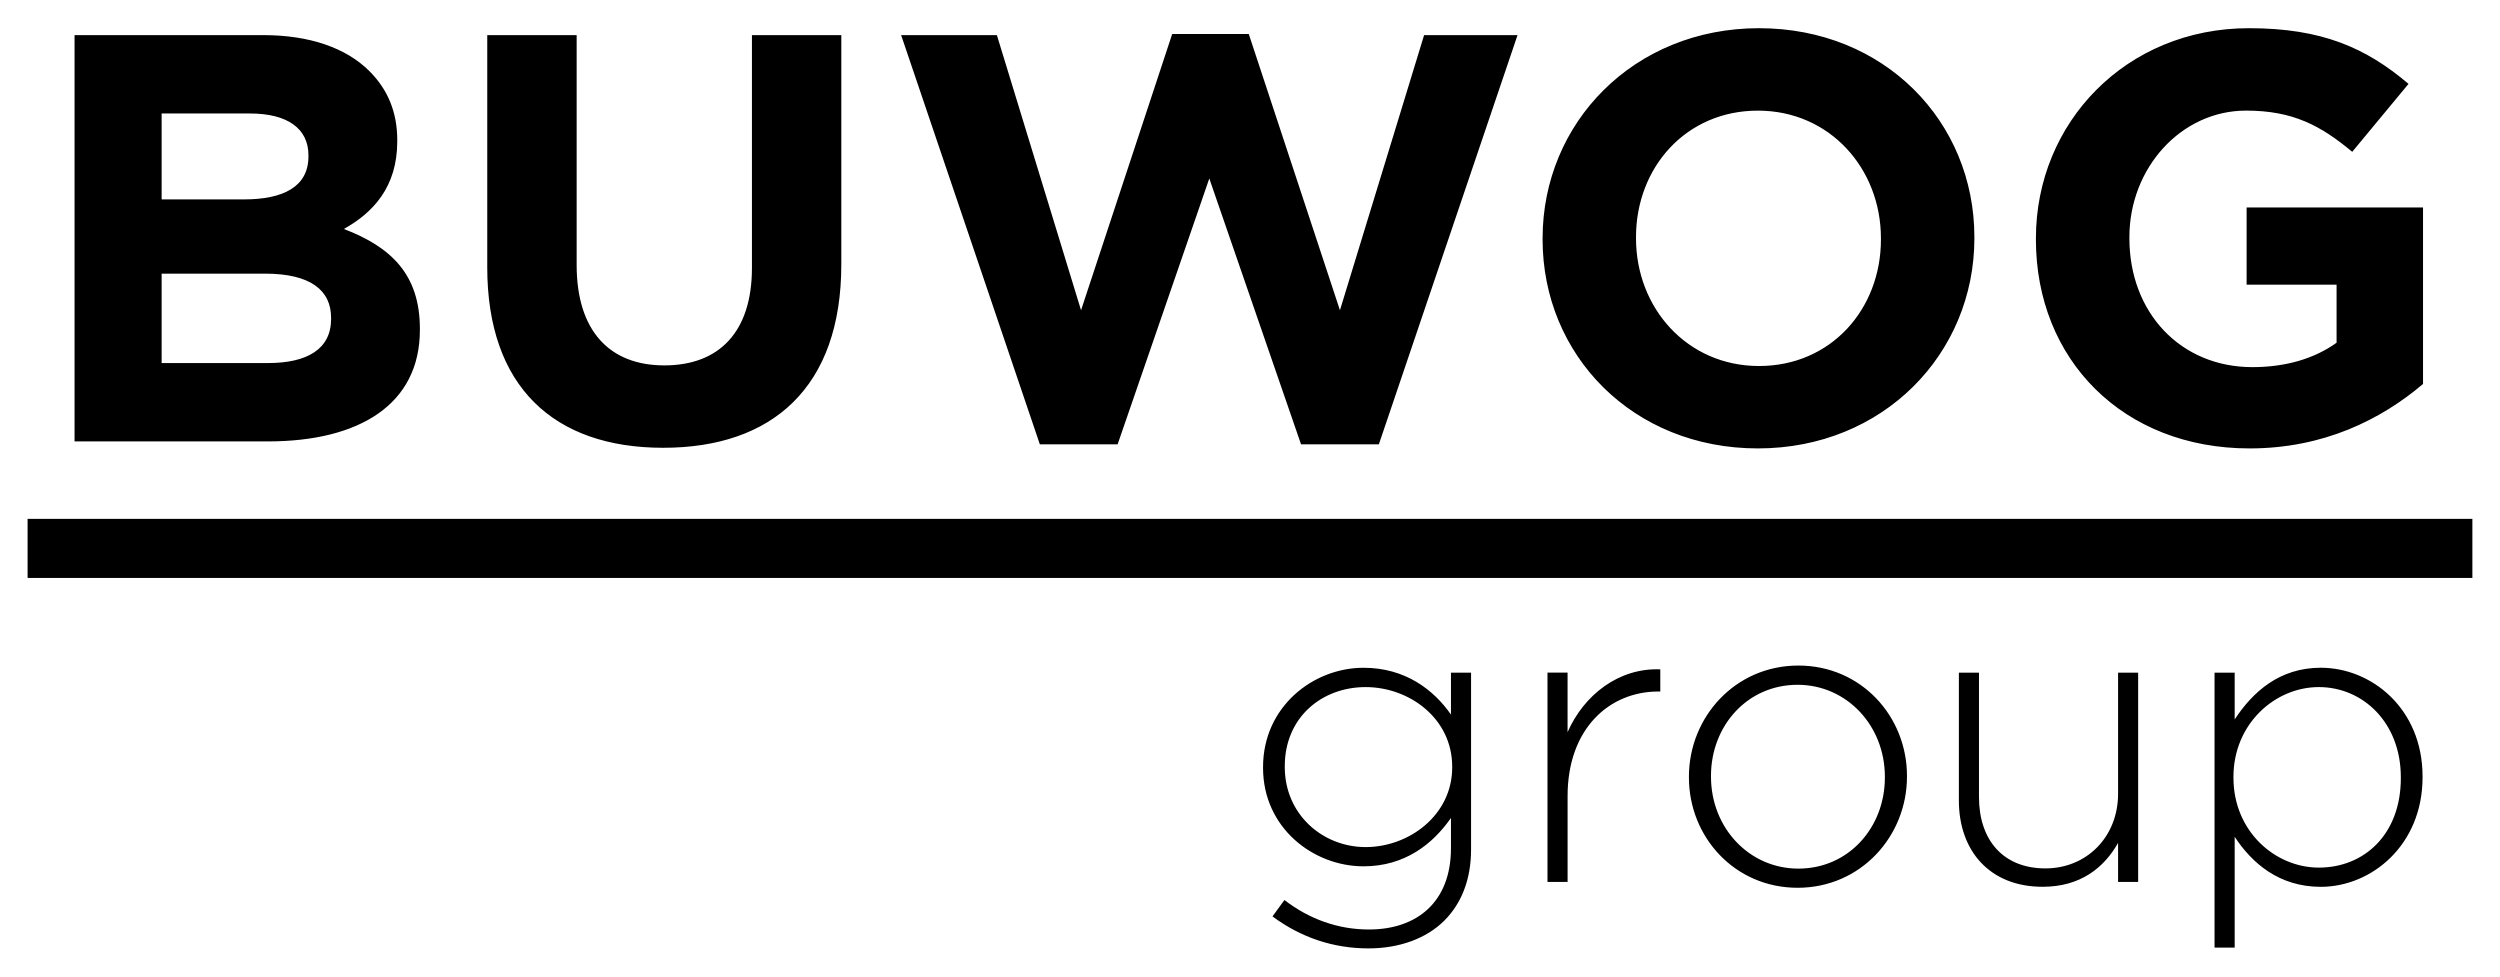 <?xml version="1.0" encoding="UTF-8" standalone="no"?>
<!-- Created with Inkscape (http://www.inkscape.org/) by Marsupilami -->

<svg
   version="1.1"
   width="1024"
   height="400"
   viewBox="-1.4 -1.4 126.832 49.483"
   id="svg9347"
   sodipodi:docname="BUWOG_2017_logo.svg"
   inkscape:version="1.1.2 (b8e25be833, 2022-02-05)"
   xmlns:inkscape="http://www.inkscape.org/namespaces/inkscape"
   xmlns:sodipodi="http://sodipodi.sourceforge.net/DTD/sodipodi-0.dtd"
   xmlns="http://www.w3.org/2000/svg"
   xmlns:svg="http://www.w3.org/2000/svg">
  <sodipodi:namedview
     id="namedview7"
     pagecolor="#ffffff"
     bordercolor="#666666"
     borderopacity="1.0"
     inkscape:pageshadow="2"
     inkscape:pageopacity="0.0"
     inkscape:pagecheckerboard="0"
     showgrid="false"
     inkscape:zoom="1.1025391"
     inkscape:cx="511.5465"
     inkscape:cy="200.44641"
     inkscape:window-width="1920"
     inkscape:window-height="1009"
     inkscape:window-x="-8"
     inkscape:window-y="-8"
     inkscape:window-maximized="1"
     inkscape:current-layer="svg9347" />
  <defs
     id="defs9349" />
  <path
     d="m 0,27.89 124.031,0 0,-2.997 -124.031,0 0,2.997 z"
     id="path9212"
     style="fill:#000000;fill-opacity:1;fill-rule:nonzero;stroke:none" />
  <path
     d="m 101.888,10.716 0,-0.059 C 101.888,4.799 106.453,0 112.695,0 c 3.71,0 5.947,1.001 8.096,2.825 L 117.935,6.272 c -1.59,-1.326 -3.002,-2.091 -5.386,-2.091 -3.299,0 -5.919,2.915 -5.919,6.418 l 0,0.059 c 0,3.769 2.592,6.537 6.241,6.537 1.65,0 3.12,-0.412 4.27,-1.238 l 0,-2.944 -4.564,0 0,-3.917 8.95,0 0,8.953 c -2.119,1.798 -5.034,3.27 -8.801,3.27 -6.42,0 -10.839,-4.505 -10.839,-10.602 m -7.862,0 0,-0.059 c 0,-3.531 -2.591,-6.476 -6.242,-6.476 -3.65,0 -6.184,2.885 -6.184,6.418 l 0,0.059 c 0,3.533 2.59,6.479 6.241,6.479 3.652,0 6.185,-2.885 6.185,-6.42 z m -17.165,0 0,-0.059 C 76.86,4.799 81.483,1e-4 87.84,1e-4 c 6.362,0 10.926,4.74 10.926,10.599 l 0,0.059 c 0,5.86 -4.622,10.661 -10.984,10.661 -6.361,0 -10.922,-4.742 -10.922,-10.602 m -32.544,-10.365 4.859,0 4.269,13.957 4.625,-14.016 3.884,0 4.626,14.016 4.269,-13.957 4.74,0 -7.035,20.76 -3.947,0 L 59.951,7.625 55.3,21.111 l -3.946,0 -7.037,-20.76 m -20.997,11.777 0,-11.777 4.535,0 0,11.66 c 0,3.357 1.679,5.096 4.447,5.096 2.769,0 4.446,-1.679 4.446,-4.949 l 0,-11.807 4.534,0 0,11.63 c 0,6.244 -3.504,9.306 -9.039,9.306 -5.536,0 -8.924,-3.092 -8.924,-9.159 M 12.04,12.453 l -5.24,0 0,4.536 5.388,0 c 2.002,0 3.209,-0.709 3.209,-2.239 l 0,-0.059 c 0,-1.384 -1.029,-2.239 -3.356,-2.239 z m 2.208,-6.005 c 0,-1.355 -1.059,-2.121 -2.973,-2.121 l -4.475,0 0,4.359 4.18,0 c 2.002,0 3.268,-0.649 3.268,-2.179 l 0,-0.059 z M 2.382,0.351 l 9.57,0 c 2.356,0 4.21,0.649 5.388,1.826 0.943,0.943 1.414,2.092 1.414,3.504 l 0,0.059 c 0,2.328 -1.236,3.623 -2.708,4.446 2.384,0.914 3.856,2.296 3.856,5.065 l 0,0.058 c 0,3.77 -3.062,5.655 -7.715,5.655 l -9.805,0 0,-20.613"
     id="path9232"
     style="fill:#000000;fill-opacity:1;fill-rule:nonzero;stroke:none" />
  <path
     d="m 94.225,38.014 0,-0.041 c 0,-2.596 -1.941,-4.662 -4.428,-4.662 -2.556,0 -4.394,2.087 -4.394,4.622 l 0,0.04 c 0,2.596 1.941,4.664 4.434,4.664 2.551,0 4.388,-2.086 4.388,-4.622 z m -9.941,0 0,-0.041 c 0,-3.019 2.342,-5.638 5.554,-5.638 3.186,0 5.508,2.576 5.508,5.598 l 0,0.04 c 0,3.018 -2.342,5.636 -5.548,5.636 -3.191,0 -5.514,-2.576 -5.514,-5.595 m 36.117,0.031 0,-0.041 c 0,-2.789 -1.934,-4.577 -4.162,-4.577 -2.208,0 -4.33,1.853 -4.33,4.556 l 0,0.044 c 0,2.725 2.123,4.559 4.33,4.559 2.309,0 4.162,-1.689 4.162,-4.54 z m -9.451,-5.349 1.021,0 0,2.373 c 0.916,-1.394 2.269,-2.623 4.371,-2.623 2.559,0 5.161,2.062 5.161,5.516 l 0,0.041 c 0,3.455 -2.603,5.558 -5.161,5.558 -2.124,0 -3.496,-1.208 -4.371,-2.538 l 0,5.62 -1.021,0 0,-13.947 m -12.971,6.494 0,-6.494 1.02,0 0,6.309 c 0,2.184 1.228,3.621 3.371,3.621 2.08,0 3.686,-1.584 3.686,-3.79 l 0,-6.14 1.018,0 0,10.616 -1.018,0 0,-1.979 c -0.71,1.251 -1.896,2.226 -3.83,2.226 -2.686,0 -4.247,-1.831 -4.247,-4.37 m -20.872,-6.495 1.02,0 0,3.02 c 0.833,-1.894 2.603,-3.27 4.704,-3.186 l 0,1.124 -0.102,0 c -2.458,0 -4.601,1.853 -4.601,5.308 l 0,4.353 -1.02,0 0,-10.617 m -4.834,4.809 0,-0.041 c 0,-2.456 -2.185,-4.036 -4.39,-4.036 -2.229,0 -4.104,1.539 -4.104,4.015 l 0,0.043 c 0,2.395 1.916,4.059 4.104,4.059 2.205,0 4.39,-1.624 4.39,-4.039 z m -9.116,7.556 0.604,-0.83 c 1.27,0.975 2.726,1.495 4.287,1.495 2.435,0 4.162,-1.391 4.162,-4.121 l 0,-1.538 c -0.914,1.311 -2.329,2.454 -4.435,2.454 -2.556,0 -5.098,-1.956 -5.098,-4.996 l 0,-0.04 c 0,-3.06 2.541,-5.037 5.098,-5.037 2.125,0 3.564,1.125 4.435,2.373 l 0,-2.123 1.02,0 0,8.97 c 0,1.54 -0.5,2.748 -1.353,3.604 -0.914,0.914 -2.289,1.413 -3.853,1.413 -1.768,0 -3.411,-0.541 -4.869,-1.623"
     id="path9252"
     style="fill:#000000;fill-opacity:1;fill-rule:nonzero;stroke:none" />
</svg>
<!-- version: 20110311, original size: 124.03125 46.6824, border: 3% -->


